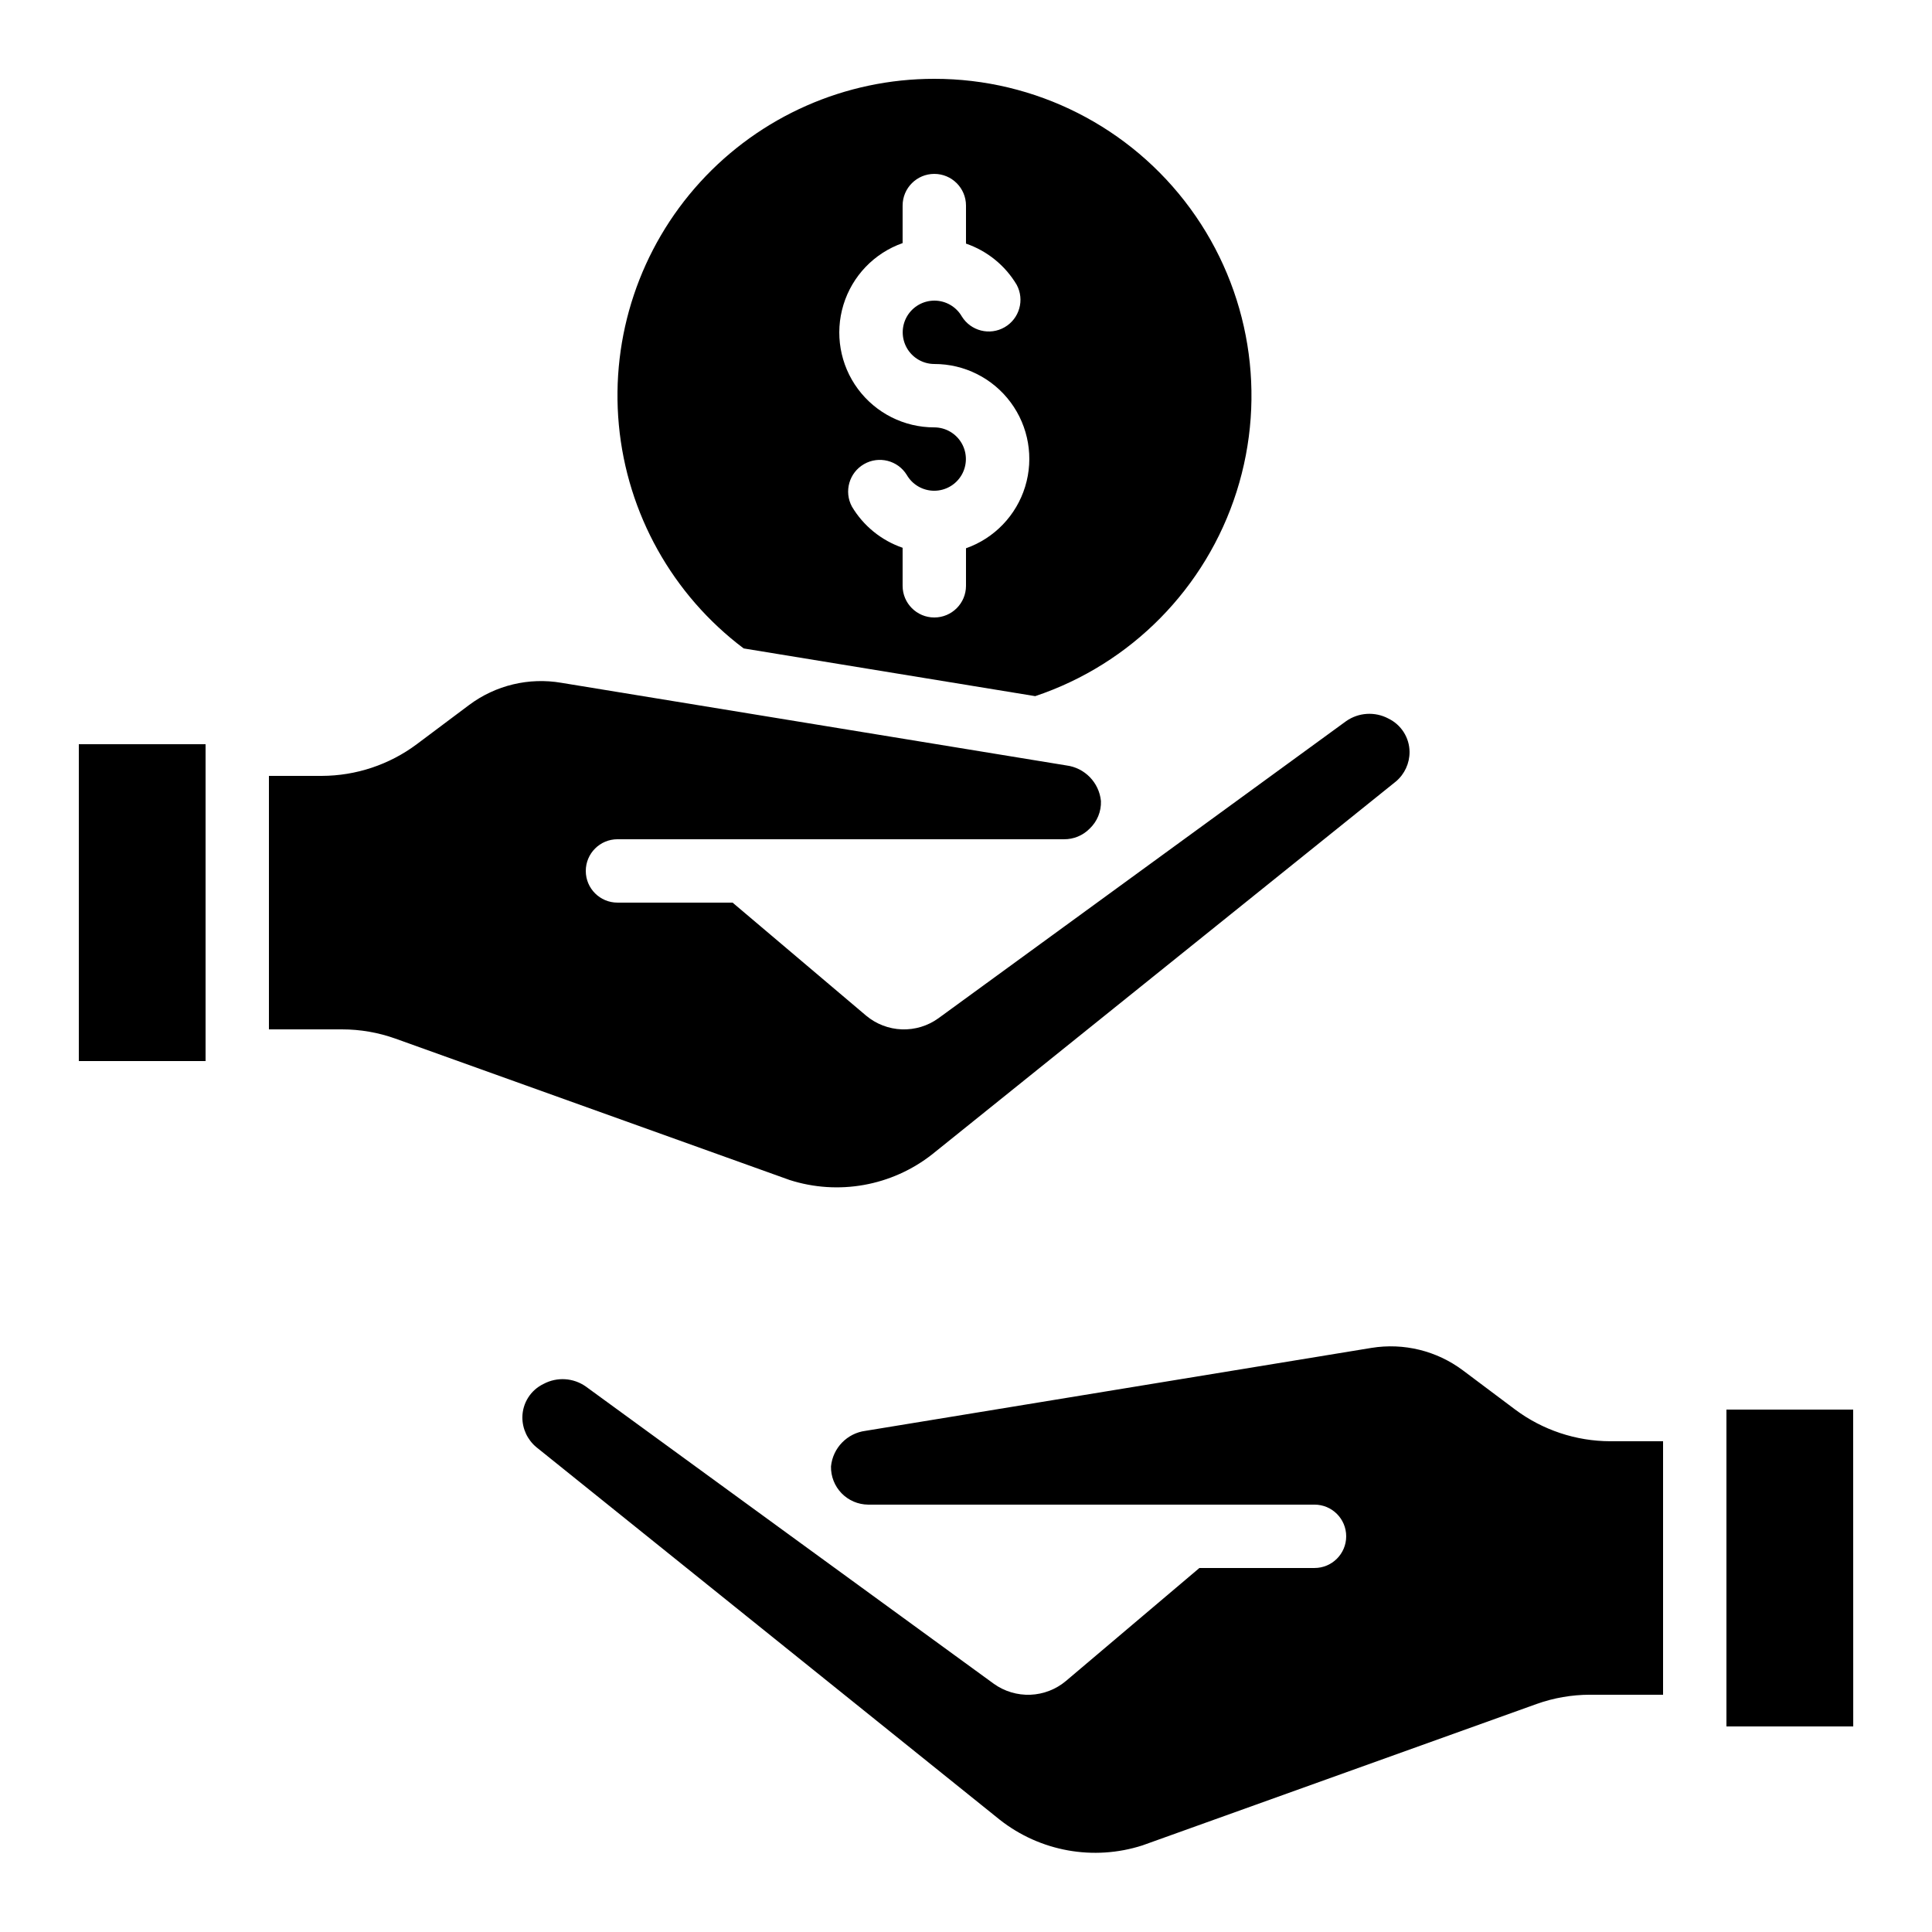 <?xml version="1.0" encoding="UTF-8"?>
<!-- Uploaded to: SVG Repo, www.svgrepo.com, Generator: SVG Repo Mixer Tools -->
<svg fill="#000000" width="800px" height="800px" version="1.1" viewBox="144 144 512 512" xmlns="http://www.w3.org/2000/svg">
 <g>
  <path d="m584.73 593.12v-67.176h-14c-9.078-0.02-17.914-2.965-25.191-8.395l-13.871-10.402c-6.926-5.18-15.652-7.324-24.191-5.945l-134.09 21.98c-4.879 0.625-8.68 4.535-9.164 9.43-0.051 2.652 0.957 5.211 2.801 7.113 1.844 1.902 4.375 2.988 7.023 3.016h118.31c4.637 0 8.398 3.758 8.398 8.395s-3.762 8.398-8.398 8.398h-30.504l-35.359 29.934c-2.652 2.234-5.973 3.519-9.438 3.656-3.465 0.133-6.875-0.891-9.691-2.91-0.059 0-107.26-78.148-108.11-78.77-3.297-2.324-7.621-2.598-11.184-0.703-3.418 1.629-5.602 5.062-5.637 8.848-0.008 3.055 1.344 5.953 3.688 7.91l122.86 98.773c10.688 8.398 24.848 10.938 37.785 6.773l104.45-37.473c4.531-1.617 9.309-2.445 14.121-2.453z"/>
  <path d="m511.92 334.41c-3.555-1.879-7.867-1.613-11.164 0.688l-108.07 78.754c-2.812 2.031-6.219 3.062-9.684 2.941-3.465-0.125-6.789-1.398-9.453-3.621l-35.406-29.969h-30.508c-4.637 0-8.395-3.758-8.395-8.395 0-4.637 3.758-8.398 8.395-8.398h118.31c2.562 0.031 5.027-0.984 6.824-2.812 2.004-1.895 3.094-4.559 2.992-7.312-0.48-4.898-4.281-8.812-9.16-9.438l-133.84-21.898c-8.605-1.477-17.441 0.648-24.434 5.875l-13.879 10.398c-7.277 5.434-16.109 8.375-25.191 8.395h-13.988v67.176h19.379c4.805 0 9.57 0.824 14.098 2.434l104.46 37.465v0.004c12.957 4.164 27.137 1.617 37.836-6.793l122.92-98.832c2.289-1.945 3.602-4.805 3.586-7.809-0.031-3.785-2.219-7.219-5.637-8.852z"/>
  <path d="m391.6 164.89c-23.621-0.016-46.156 9.93-62.07 27.387-15.91 17.457-23.727 40.816-21.527 64.336 2.199 23.52 14.211 45.023 33.082 59.227l77.25 12.645v0.004c25.418-8.508 45.246-28.637 53.371-54.176 8.121-25.543 3.566-53.426-12.266-75.055-15.832-21.625-41.039-34.395-67.84-34.367zm8.398 124.41v9.945c0 4.637-3.762 8.395-8.398 8.395-4.637 0-8.398-3.758-8.398-8.395v-10.078c-5.629-1.934-10.391-5.801-13.434-10.914-2.152-4-0.734-8.98 3.195-11.25 3.93-2.273 8.953-1.008 11.34 2.852 1.5 2.598 4.269 4.195 7.266 4.199 2.996 0 5.769-1.594 7.273-4.188 1.5-2.594 1.508-5.793 0.016-8.391-1.496-2.602-4.262-4.207-7.258-4.215-7.977 0.016-15.488-3.762-20.238-10.172-4.75-6.406-6.176-14.691-3.84-22.32 2.336-7.629 8.156-13.695 15.68-16.344v-9.941c0-4.641 3.762-8.398 8.398-8.398 4.637 0 8.398 3.758 8.398 8.398v10.074c5.629 1.934 10.391 5.801 13.434 10.914 2.152 4 0.734 8.98-3.195 11.25-3.93 2.273-8.953 1.008-11.34-2.852-1.5-2.598-4.269-4.195-7.266-4.199-2.996 0-5.769 1.594-7.273 4.188-1.5 2.594-1.508 5.793-0.016 8.395 1.496 2.598 4.262 4.203 7.258 4.211 7.977-0.012 15.488 3.762 20.238 10.172s6.176 14.691 3.84 22.32c-2.336 7.629-8.156 13.695-15.68 16.344z"/>
  <path d="m164.89 425.19h33.59v-83.965h-33.59z"/>
  <path d="m635.11 517.55h-33.586v83.969h33.602z"/>
 </g>
</svg>